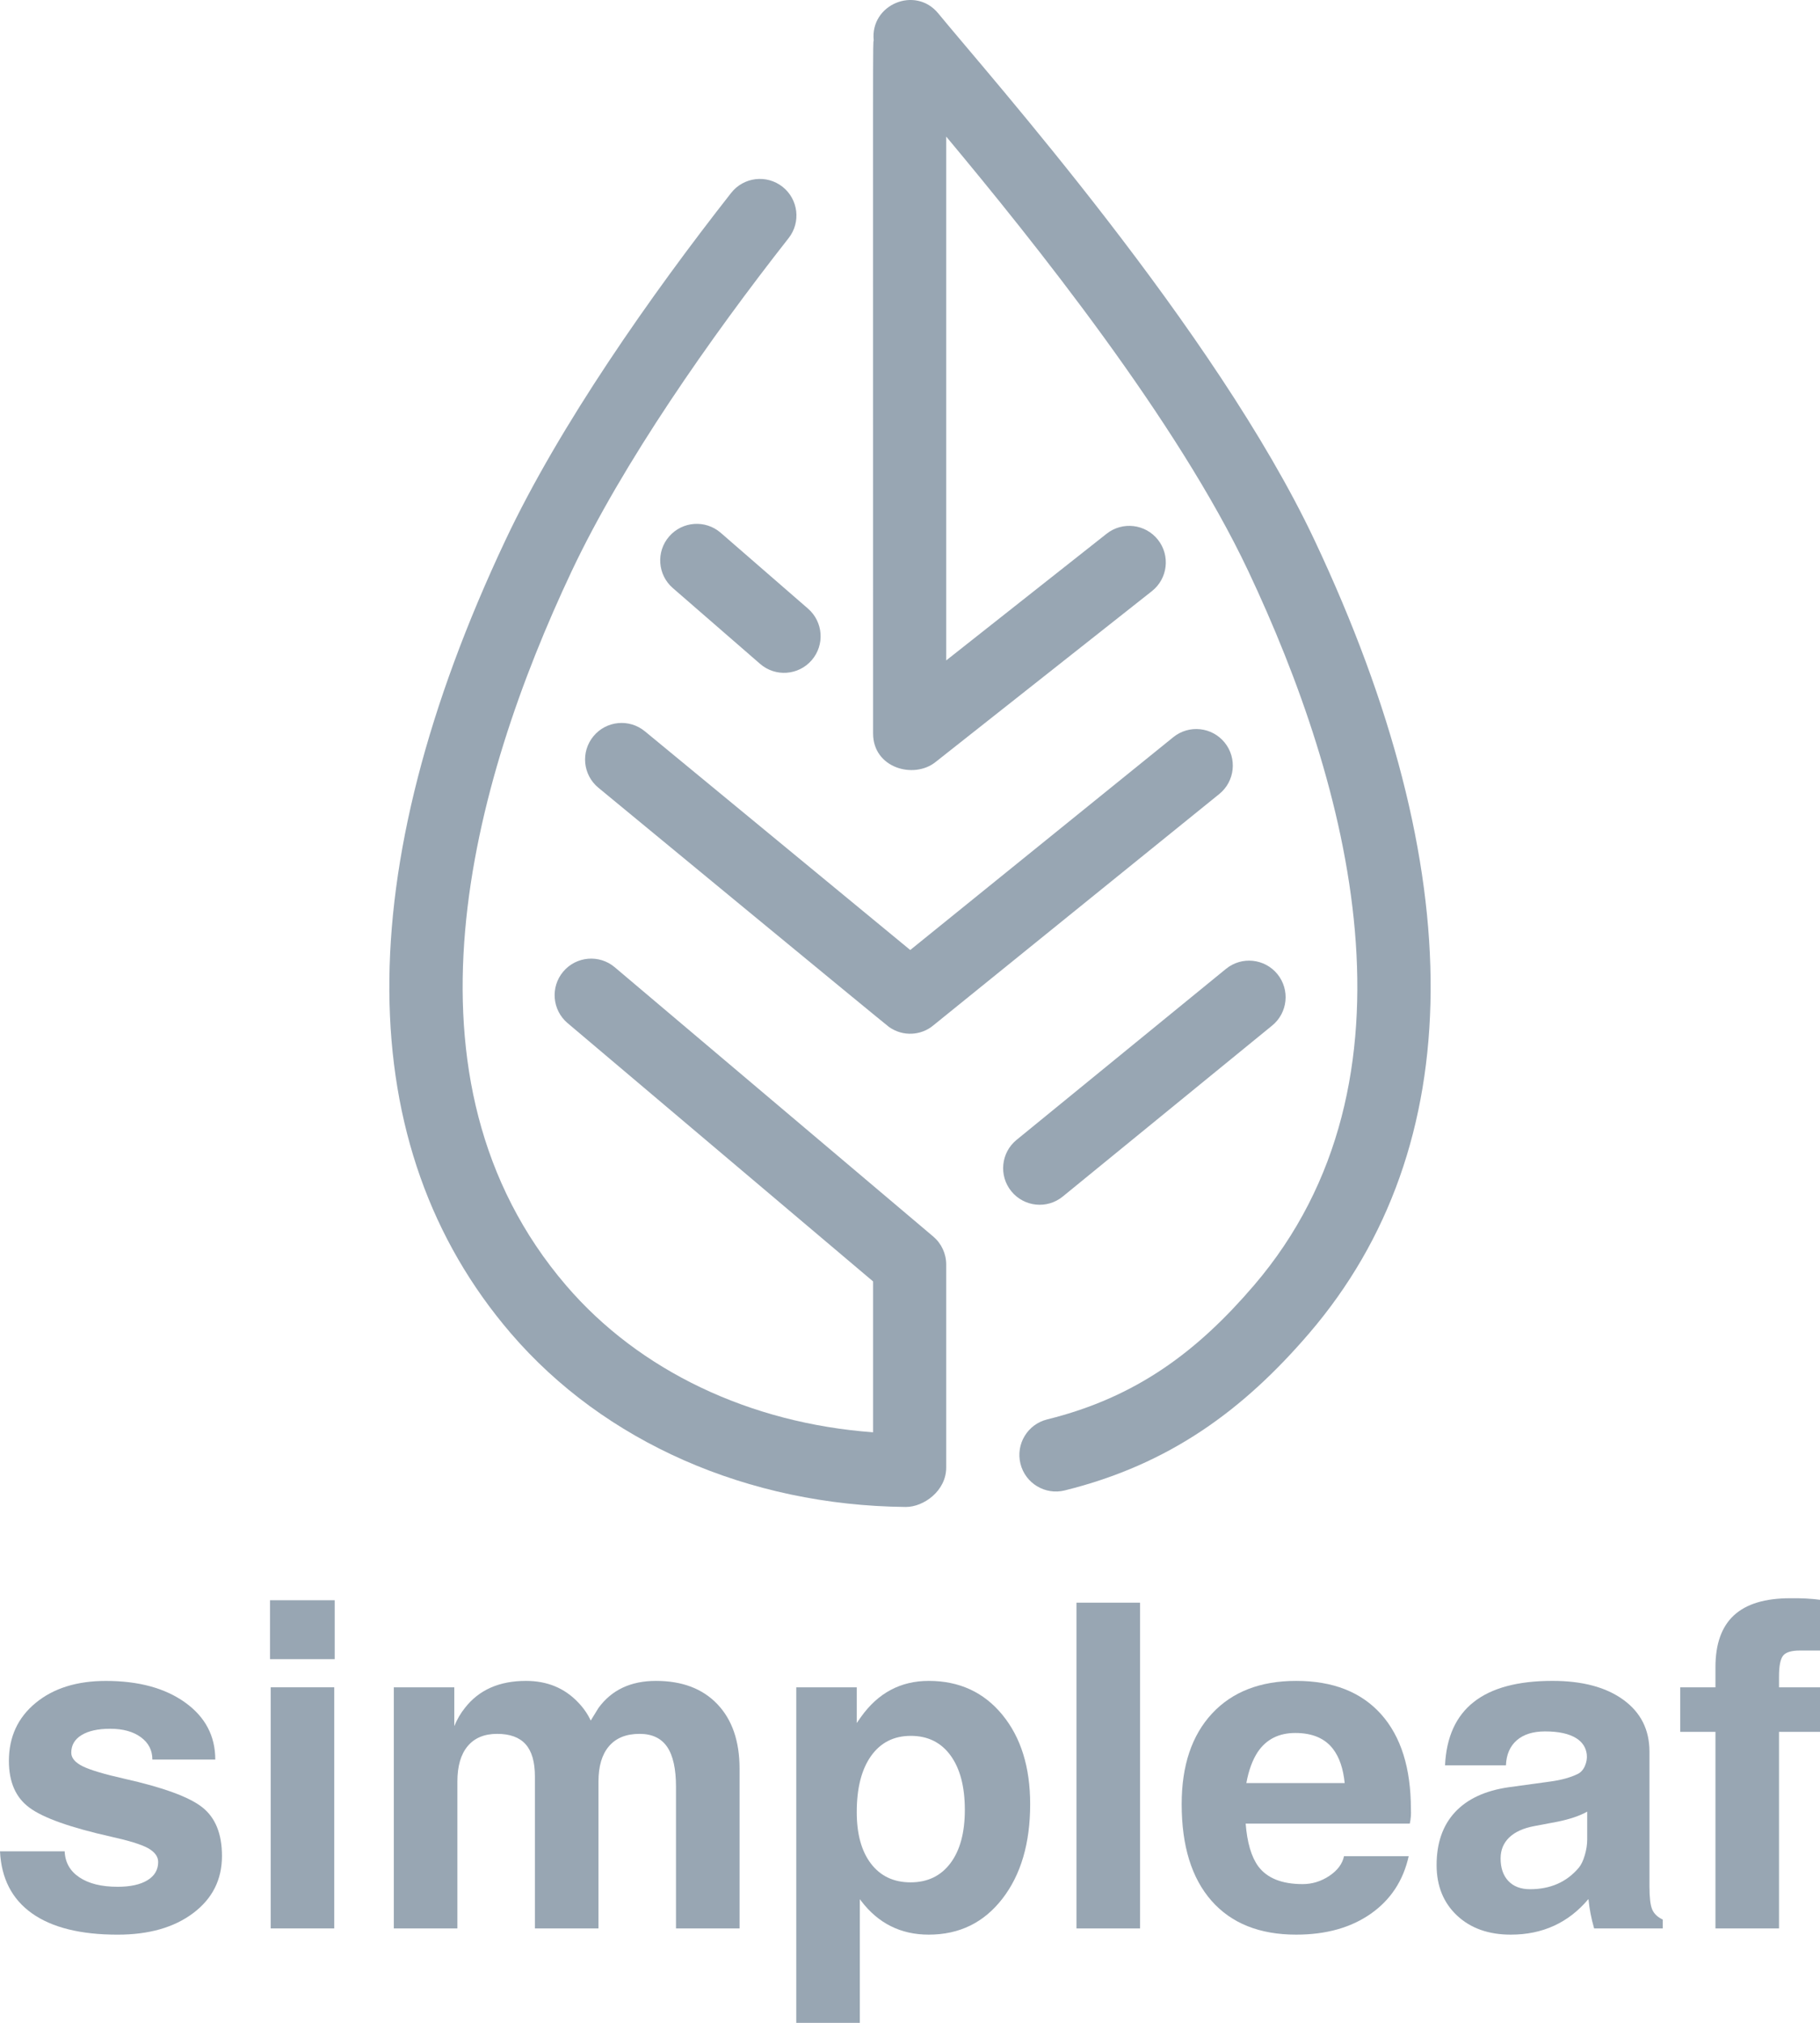 <?xml version="1.0" encoding="UTF-8"?> <svg xmlns="http://www.w3.org/2000/svg" width="108" height="120" viewBox="0 0 108 120" fill="none"><path d="M36.48 57.38C35.565 56.607 34.197 56.722 33.424 57.637C32.651 58.552 32.766 59.921 33.681 60.694L51.81 76.018V84.968C44.498 84.43 37.941 81.323 33.603 76.267C23.112 64.043 27.984 46.476 33.919 33.893C36.953 27.461 42.157 20.032 46.798 14.125C47.538 13.182 47.374 11.819 46.433 11.078C45.491 10.339 44.127 10.501 43.387 11.444C38.609 17.527 33.203 25.243 29.995 32.041C20.7 51.751 20.809 68.02 30.311 79.093C35.85 85.548 44.388 89.303 53.735 89.397C53.742 89.397 53.75 89.397 53.757 89.397C54.816 89.397 56.148 88.442 56.148 87.059V75.011C56.148 74.373 55.867 73.767 55.379 73.354L36.48 57.38Z" fill="#98a6b3"></path><path d="M69.624 43.731L54.014 56.357L38.267 43.382C37.342 42.621 35.975 42.752 35.214 43.677C34.452 44.602 34.584 45.969 35.508 46.73C35.75 46.93 52.497 60.741 52.753 60.921C53.592 61.518 54.667 61.419 55.365 60.844L72.351 47.104C73.282 46.351 73.426 44.986 72.674 44.053C71.92 43.122 70.555 42.977 69.624 43.731Z" fill="#98a6b3"></path><path d="M42.768 31.607C41.863 30.822 40.493 30.919 39.708 31.824C38.922 32.728 39.02 34.099 39.924 34.884L45.105 39.383C46.01 40.169 47.38 40.072 48.165 39.167C48.95 38.263 48.853 36.892 47.949 36.107L42.768 31.607Z" fill="#98a6b3"></path><path d="M60.015 70.672C60.772 71.6 62.139 71.739 63.066 70.981L75.491 60.838C76.42 60.081 76.558 58.714 75.801 57.785C75.043 56.857 73.676 56.719 72.749 57.477L60.324 67.62C59.396 68.377 59.258 69.744 60.015 70.672Z" fill="#98a6b3"></path><path d="M78.003 32.042C72.132 19.594 58.677 4.461 55.68 0.798C54.322 -0.863 51.626 0.261 51.846 2.396C51.79 2.73 51.81 0.323 51.81 43.512C51.81 45.562 54.218 46.23 55.504 45.215L68.355 35.068C69.295 34.326 69.456 32.962 68.714 32.021C67.972 31.081 66.608 30.92 65.668 31.662L56.148 39.178V8.102C61.329 14.307 69.86 24.942 74.081 33.893C80.015 46.476 84.888 64.043 74.397 76.268C71.072 80.143 67.464 82.888 62.139 84.204C60.976 84.492 60.267 85.668 60.554 86.831C60.842 87.995 62.019 88.704 63.18 88.416C69.385 86.882 73.772 83.658 77.688 79.094C87.19 68.021 87.299 51.75 78.003 32.042Z" fill="#98a6b3"></path><path d="M9.042 104.382C9.042 103.83 8.814 103.388 8.358 103.055C7.902 102.722 7.298 102.555 6.543 102.555C5.815 102.555 5.248 102.68 4.84 102.93C4.432 103.179 4.229 103.528 4.229 103.975C4.229 104.291 4.461 104.562 4.925 104.79C5.381 105.009 6.192 105.25 7.358 105.514C9.671 106.031 11.219 106.596 11.998 107.209C12.78 107.823 13.172 108.787 13.172 110.102C13.172 111.504 12.604 112.632 11.469 113.487C10.334 114.342 8.838 114.769 6.98 114.769C4.78 114.769 3.087 114.348 1.899 113.507C0.712 112.665 0.079 111.438 0 109.825H3.838C3.864 110.483 4.155 110.998 4.712 111.37C5.269 111.743 6.025 111.929 6.98 111.929C7.734 111.929 8.323 111.8 8.748 111.542C9.173 111.283 9.386 110.922 9.386 110.457C9.386 110.133 9.18 109.857 8.769 109.629C8.357 109.41 7.633 109.187 6.599 108.959C4.181 108.416 2.563 107.842 1.749 107.237C0.935 106.641 0.528 105.716 0.528 104.463C0.528 103.043 1.056 101.897 2.111 101.025C3.167 100.153 4.558 99.717 6.283 99.717C8.229 99.717 9.797 100.144 10.988 100.998C12.179 101.853 12.775 102.981 12.775 104.384H9.042V104.382Z" fill="#98a6b3"></path><path d="M16.023 94.93H19.861V98.426H16.023V94.93ZM16.063 100.096H17.942H19.835V114.399H17.956H16.063V100.096Z" fill="#98a6b3"></path><path d="M23.37 100.096H25.158H26.958V102.397C27.124 101.994 27.334 101.634 27.588 101.319C28.419 100.25 29.626 99.715 31.209 99.715C32.469 99.715 33.501 100.14 34.306 100.99C34.621 101.315 34.871 101.674 35.054 102.068L35.515 101.319C36.296 100.25 37.432 99.715 38.924 99.715C40.477 99.715 41.693 100.175 42.569 101.096C43.447 102.016 43.886 103.292 43.886 104.921V114.4H42.007H40.114V105.999C40.114 104.93 39.938 104.139 39.587 103.626C39.235 103.113 38.691 102.857 37.953 102.857C37.161 102.857 36.558 103.1 36.14 103.587C35.723 104.073 35.514 104.772 35.514 105.683V114.4H33.635H31.742V105.381C31.742 104.522 31.558 103.887 31.191 103.475C30.824 103.063 30.261 102.857 29.5 102.857C28.74 102.857 28.157 103.1 27.751 103.587C27.345 104.073 27.142 104.772 27.142 105.683V114.4H25.262H23.369V100.096H23.37Z" fill="#98a6b3"></path><path d="M47.252 100.096H49.039H50.84V102.213L51.089 101.858C52.105 100.429 53.446 99.715 55.111 99.715C56.925 99.715 58.381 100.386 59.481 101.727C60.581 103.068 61.131 104.834 61.131 107.025C61.131 109.347 60.581 111.218 59.481 112.638C58.382 114.058 56.925 114.768 55.111 114.768C53.455 114.768 52.118 114.102 51.102 112.769L51.023 112.664V120H49.144H47.251V100.096H47.252ZM54.034 111.666C55.041 111.666 55.83 111.287 56.4 110.528C56.969 109.77 57.254 108.716 57.254 107.367C57.254 105.99 56.971 104.915 56.406 104.139C55.841 103.363 55.054 102.976 54.047 102.976C53.039 102.976 52.253 103.375 51.687 104.172C51.122 104.969 50.84 106.079 50.84 107.498C50.84 108.804 51.122 109.825 51.687 110.561C52.253 111.297 53.035 111.666 54.034 111.666Z" fill="#98a6b3"></path><path d="M63.878 95.075H65.757H67.65V114.4H65.771H63.878V95.075Z" fill="#98a6b3"></path><path d="M76.916 114.768C74.743 114.768 73.068 114.097 71.889 112.756C70.711 111.415 70.121 109.505 70.121 107.025C70.121 104.737 70.722 102.947 71.921 101.654C73.122 100.361 74.787 99.715 76.916 99.715C79.097 99.715 80.778 100.375 81.956 101.694C83.135 103.013 83.724 104.89 83.724 107.327C83.742 107.607 83.72 107.892 83.658 108.181H73.919C74.007 109.312 74.257 110.157 74.668 110.719C75.194 111.42 76.07 111.77 77.297 111.77C77.867 111.77 78.394 111.608 78.881 111.284C79.367 110.96 79.659 110.57 79.755 110.114H83.593C83.269 111.569 82.517 112.708 81.339 113.532C80.16 114.356 78.686 114.768 76.916 114.768ZM79.795 105.776C79.707 104.917 79.479 104.247 79.111 103.765C78.629 103.125 77.88 102.805 76.863 102.805C75.891 102.805 75.151 103.177 74.642 103.922C74.327 104.396 74.099 105.014 73.959 105.776H79.795Z" fill="#98a6b3"></path><path d="M89.652 114.768C88.329 114.768 87.264 114.389 86.458 113.631C85.652 112.873 85.249 111.875 85.249 110.64C85.249 109.334 85.613 108.289 86.34 107.504C87.067 106.72 88.127 106.227 89.521 106.025L92.005 105.684C92.653 105.596 93.192 105.447 93.621 105.237C93.805 105.149 93.948 104.991 94.049 104.763C94.15 104.535 94.187 104.303 94.16 104.066C94.108 103.663 93.902 103.347 93.543 103.12C93.113 102.848 92.495 102.712 91.689 102.712C90.971 102.712 90.41 102.887 90.007 103.238C89.604 103.589 89.389 104.084 89.363 104.724H85.749C85.828 103.049 86.397 101.797 87.457 100.964C88.517 100.131 90.073 99.714 92.123 99.714C93.902 99.714 95.306 100.089 96.335 100.839C97.365 101.589 97.88 102.614 97.88 103.912V111.912C97.88 112.553 97.932 113.002 98.037 113.261C98.143 113.52 98.353 113.724 98.668 113.873V113.886V114.399H96.631H94.593V114.386C94.427 113.807 94.317 113.242 94.265 112.69L94.252 112.664C93.07 114.067 91.536 114.768 89.652 114.768ZM94.186 109.115V107.472C93.748 107.717 93.17 107.914 92.451 108.063L91.058 108.326C90.401 108.448 89.901 108.674 89.559 109.003C89.218 109.332 89.047 109.746 89.047 110.245C89.047 110.815 89.2 111.262 89.507 111.586C89.814 111.911 90.243 112.073 90.795 112.073C92.004 112.073 92.968 111.648 93.687 110.798C93.827 110.631 93.945 110.386 94.041 110.061C94.138 109.738 94.186 109.422 94.186 109.115Z" fill="#98a6b3"></path><path d="M105.568 102.739V114.4H103.689H101.796V102.739H99.707V100.097H101.796V98.901C101.796 97.524 102.162 96.499 102.894 95.824C103.625 95.15 104.736 94.812 106.226 94.812C106.891 94.803 107.483 94.834 108 94.904V97.914H106.804C106.304 97.914 105.974 98.015 105.811 98.216C105.649 98.418 105.568 98.83 105.568 99.452V100.096H108V102.738H105.568V102.739Z" fill="#98a6b3"></path></svg> 